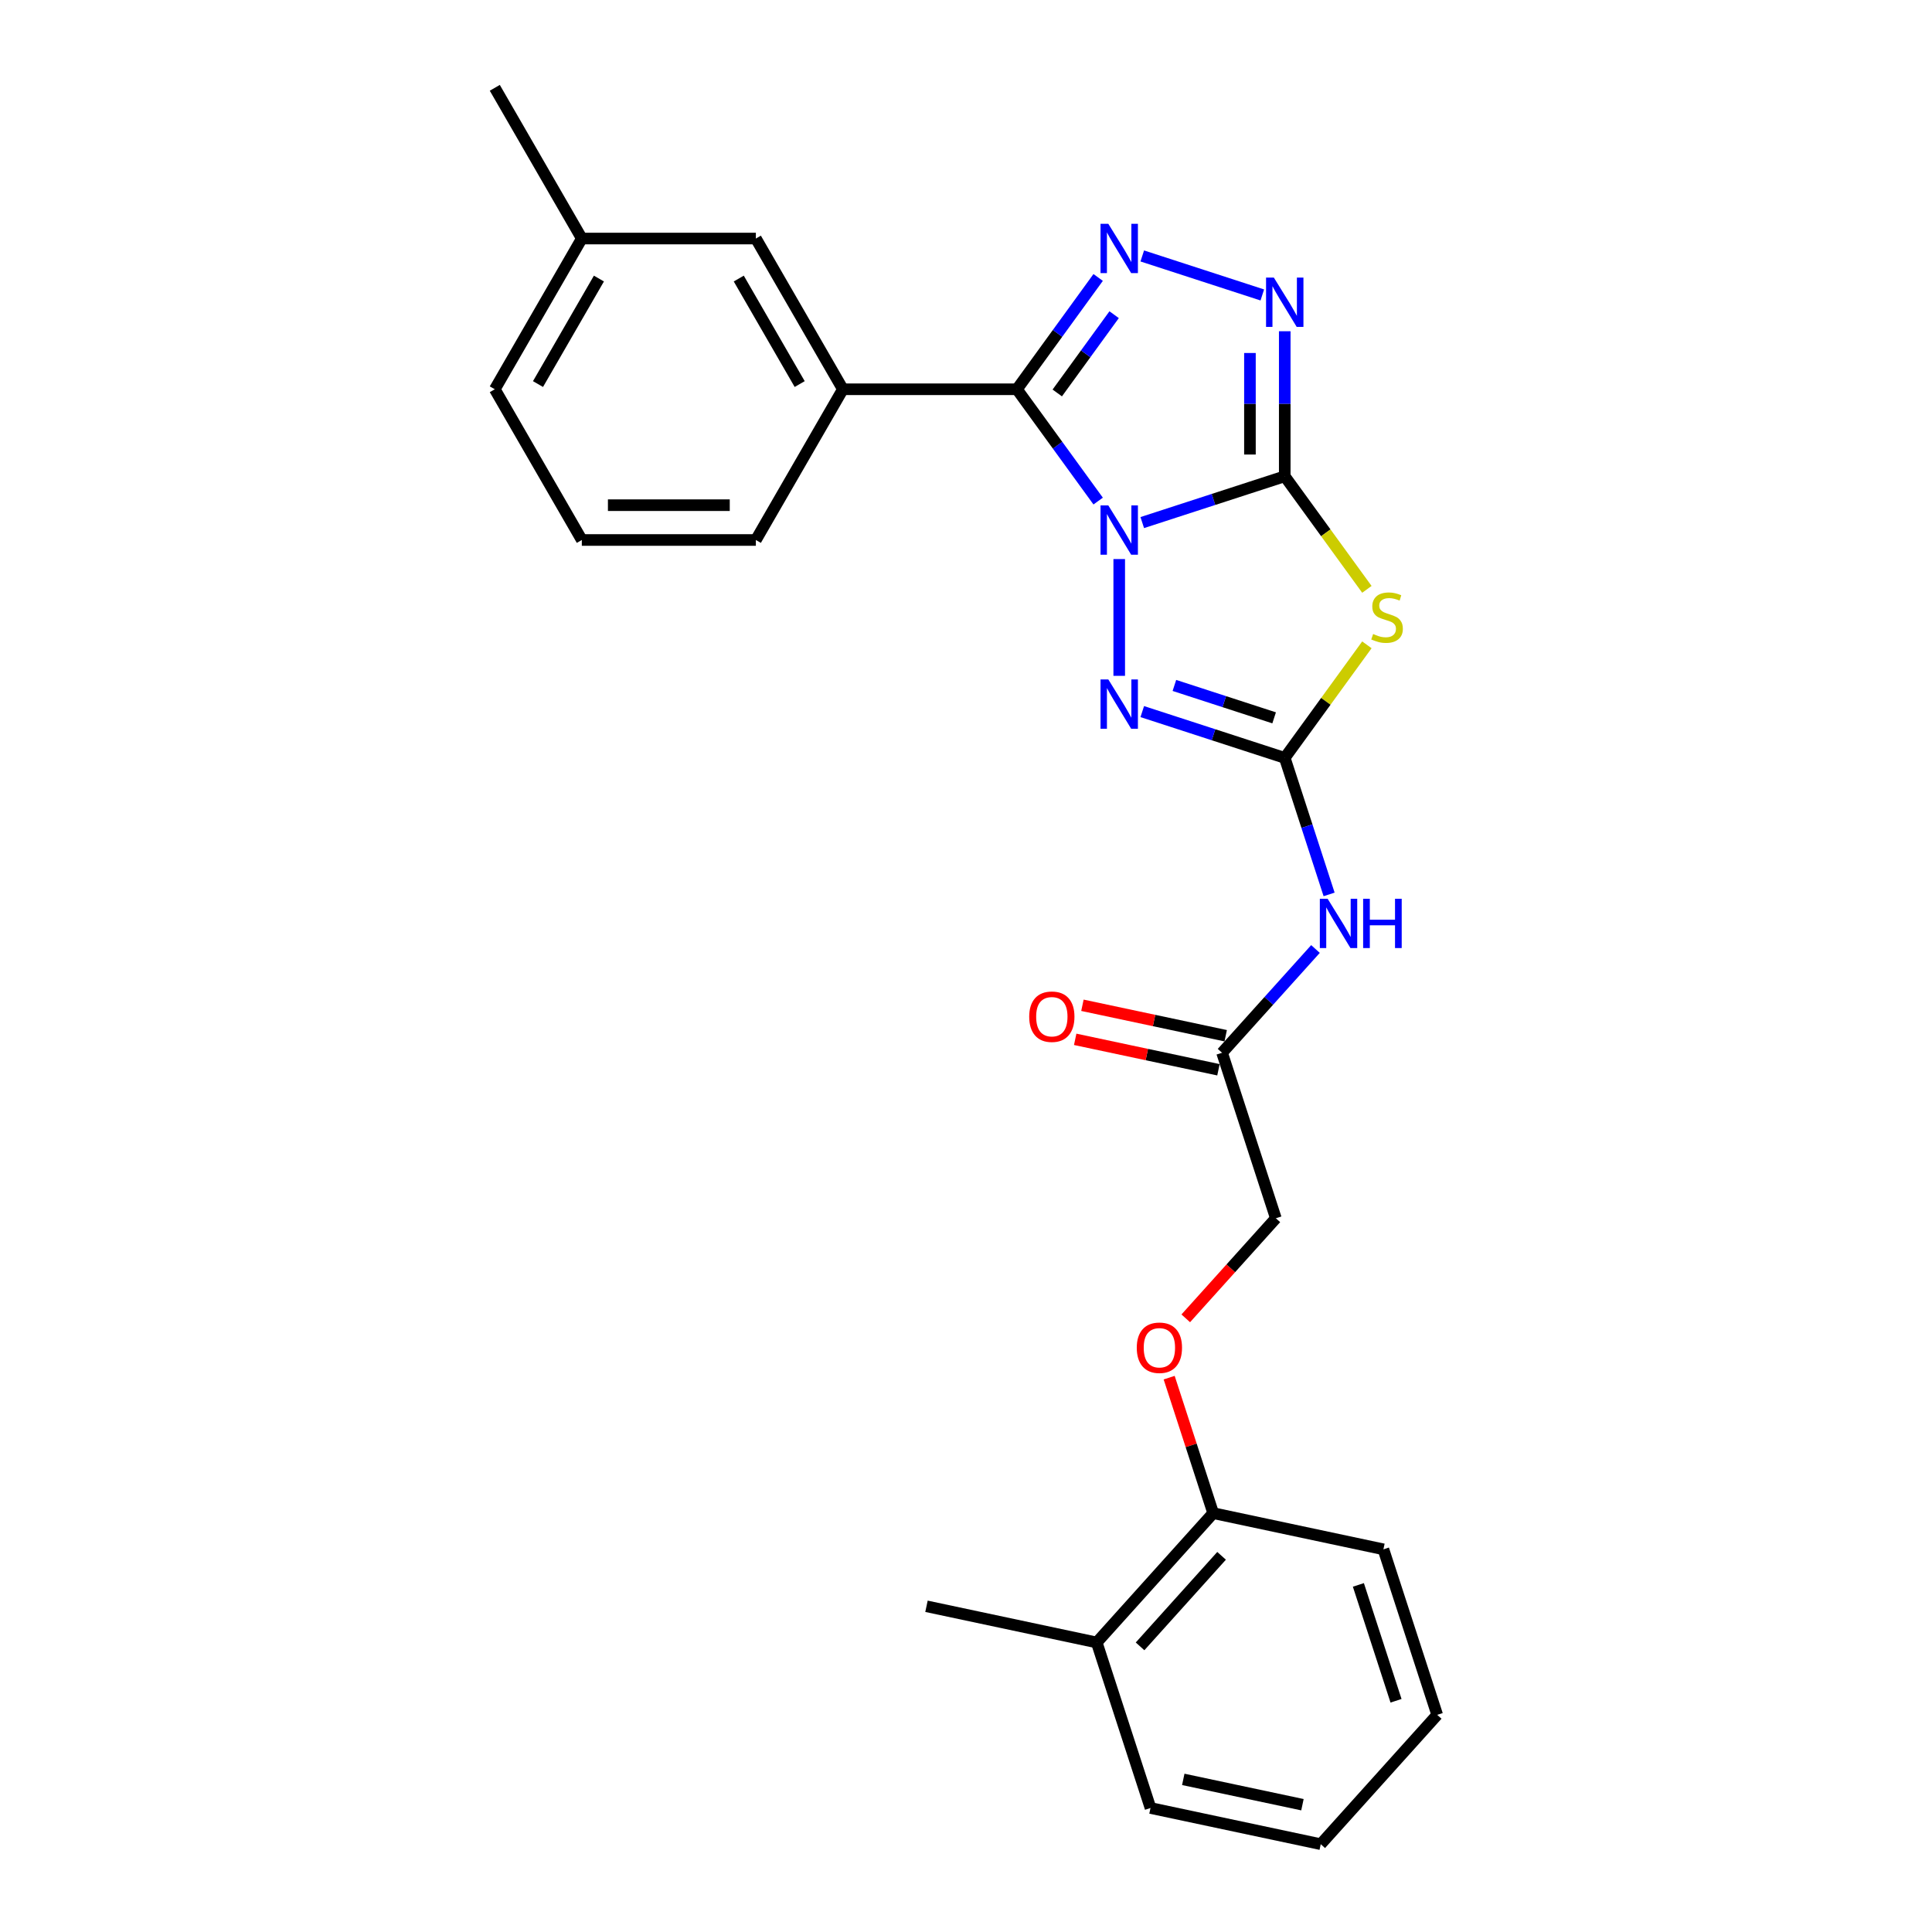 <?xml version='1.0' encoding='iso-8859-1'?>
<svg version='1.1' baseProfile='full'
              xmlns='http://www.w3.org/2000/svg'
                      xmlns:rdkit='http://www.rdkit.org/xml'
                      xmlns:xlink='http://www.w3.org/1999/xlink'
                  xml:space='preserve'
width='1000px' height='1000px' viewBox='0 0 1000 1000'>
<!-- END OF HEADER -->
<rect style='opacity:1.0;fill:#FFFFFF;stroke:none' width='1000' height='1000' x='0' y='0'> </rect>
<path class='bond-0' d='M 591.235,270.487 L 628.109,258.506' style='fill:none;fill-rule:evenodd;stroke:#0000FF;stroke-width:6px;stroke-linecap:butt;stroke-linejoin:miter;stroke-opacity:1' />
<path class='bond-0' d='M 628.109,258.506 L 664.983,246.525' style='fill:none;fill-rule:evenodd;stroke:#000000;stroke-width:6px;stroke-linecap:butt;stroke-linejoin:miter;stroke-opacity:1' />
<path class='bond-1' d='M 568.404,259.355 L 547.381,230.419' style='fill:none;fill-rule:evenodd;stroke:#0000FF;stroke-width:6px;stroke-linecap:butt;stroke-linejoin:miter;stroke-opacity:1' />
<path class='bond-1' d='M 547.381,230.419 L 526.359,201.484' style='fill:none;fill-rule:evenodd;stroke:#000000;stroke-width:6px;stroke-linecap:butt;stroke-linejoin:miter;stroke-opacity:1' />
<path class='bond-4' d='M 579.308,289.371 L 579.308,349.813' style='fill:none;fill-rule:evenodd;stroke:#0000FF;stroke-width:6px;stroke-linecap:butt;stroke-linejoin:miter;stroke-opacity:1' />
<path class='bond-2' d='M 664.983,246.525 L 686.242,275.786' style='fill:none;fill-rule:evenodd;stroke:#000000;stroke-width:6px;stroke-linecap:butt;stroke-linejoin:miter;stroke-opacity:1' />
<path class='bond-2' d='M 686.242,275.786 L 707.501,305.046' style='fill:none;fill-rule:evenodd;stroke:#CCCC00;stroke-width:6px;stroke-linecap:butt;stroke-linejoin:miter;stroke-opacity:1' />
<path class='bond-6' d='M 664.983,246.525 L 664.983,208.988' style='fill:none;fill-rule:evenodd;stroke:#000000;stroke-width:6px;stroke-linecap:butt;stroke-linejoin:miter;stroke-opacity:1' />
<path class='bond-6' d='M 664.983,208.988 L 664.983,171.45' style='fill:none;fill-rule:evenodd;stroke:#0000FF;stroke-width:6px;stroke-linecap:butt;stroke-linejoin:miter;stroke-opacity:1' />
<path class='bond-6' d='M 646.966,235.264 L 646.966,208.988' style='fill:none;fill-rule:evenodd;stroke:#000000;stroke-width:6px;stroke-linecap:butt;stroke-linejoin:miter;stroke-opacity:1' />
<path class='bond-6' d='M 646.966,208.988 L 646.966,182.711' style='fill:none;fill-rule:evenodd;stroke:#0000FF;stroke-width:6px;stroke-linecap:butt;stroke-linejoin:miter;stroke-opacity:1' />
<path class='bond-5' d='M 526.359,201.484 L 547.381,172.548' style='fill:none;fill-rule:evenodd;stroke:#000000;stroke-width:6px;stroke-linecap:butt;stroke-linejoin:miter;stroke-opacity:1' />
<path class='bond-5' d='M 547.381,172.548 L 568.404,143.612' style='fill:none;fill-rule:evenodd;stroke:#0000FF;stroke-width:6px;stroke-linecap:butt;stroke-linejoin:miter;stroke-opacity:1' />
<path class='bond-5' d='M 547.241,203.393 L 561.957,183.138' style='fill:none;fill-rule:evenodd;stroke:#000000;stroke-width:6px;stroke-linecap:butt;stroke-linejoin:miter;stroke-opacity:1' />
<path class='bond-5' d='M 561.957,183.138 L 576.673,162.883' style='fill:none;fill-rule:evenodd;stroke:#0000FF;stroke-width:6px;stroke-linecap:butt;stroke-linejoin:miter;stroke-opacity:1' />
<path class='bond-8' d='M 526.359,201.484 L 436.275,201.484' style='fill:none;fill-rule:evenodd;stroke:#000000;stroke-width:6px;stroke-linecap:butt;stroke-linejoin:miter;stroke-opacity:1' />
<path class='bond-26' d='M 707.501,333.762 L 686.242,363.023' style='fill:none;fill-rule:evenodd;stroke:#CCCC00;stroke-width:6px;stroke-linecap:butt;stroke-linejoin:miter;stroke-opacity:1' />
<path class='bond-26' d='M 686.242,363.023 L 664.983,392.283' style='fill:none;fill-rule:evenodd;stroke:#000000;stroke-width:6px;stroke-linecap:butt;stroke-linejoin:miter;stroke-opacity:1' />
<path class='bond-3' d='M 664.983,392.283 L 628.109,380.302' style='fill:none;fill-rule:evenodd;stroke:#000000;stroke-width:6px;stroke-linecap:butt;stroke-linejoin:miter;stroke-opacity:1' />
<path class='bond-3' d='M 628.109,380.302 L 591.235,368.321' style='fill:none;fill-rule:evenodd;stroke:#0000FF;stroke-width:6px;stroke-linecap:butt;stroke-linejoin:miter;stroke-opacity:1' />
<path class='bond-3' d='M 659.488,371.554 L 633.676,363.167' style='fill:none;fill-rule:evenodd;stroke:#000000;stroke-width:6px;stroke-linecap:butt;stroke-linejoin:miter;stroke-opacity:1' />
<path class='bond-3' d='M 633.676,363.167 L 607.865,354.781' style='fill:none;fill-rule:evenodd;stroke:#0000FF;stroke-width:6px;stroke-linecap:butt;stroke-linejoin:miter;stroke-opacity:1' />
<path class='bond-7' d='M 664.983,392.283 L 676.463,427.617' style='fill:none;fill-rule:evenodd;stroke:#000000;stroke-width:6px;stroke-linecap:butt;stroke-linejoin:miter;stroke-opacity:1' />
<path class='bond-7' d='M 676.463,427.617 L 687.944,462.95' style='fill:none;fill-rule:evenodd;stroke:#0000FF;stroke-width:6px;stroke-linecap:butt;stroke-linejoin:miter;stroke-opacity:1' />
<path class='bond-27' d='M 591.235,132.48 L 653.369,152.668' style='fill:none;fill-rule:evenodd;stroke:#0000FF;stroke-width:6px;stroke-linecap:butt;stroke-linejoin:miter;stroke-opacity:1' />
<path class='bond-9' d='M 680.893,491.204 L 656.718,518.053' style='fill:none;fill-rule:evenodd;stroke:#0000FF;stroke-width:6px;stroke-linecap:butt;stroke-linejoin:miter;stroke-opacity:1' />
<path class='bond-9' d='M 656.718,518.053 L 632.542,544.903' style='fill:none;fill-rule:evenodd;stroke:#000000;stroke-width:6px;stroke-linecap:butt;stroke-linejoin:miter;stroke-opacity:1' />
<path class='bond-10' d='M 436.275,201.484 L 391.233,123.469' style='fill:none;fill-rule:evenodd;stroke:#000000;stroke-width:6px;stroke-linecap:butt;stroke-linejoin:miter;stroke-opacity:1' />
<path class='bond-10' d='M 413.916,198.79 L 382.387,144.18' style='fill:none;fill-rule:evenodd;stroke:#000000;stroke-width:6px;stroke-linecap:butt;stroke-linejoin:miter;stroke-opacity:1' />
<path class='bond-17' d='M 436.275,201.484 L 391.233,279.498' style='fill:none;fill-rule:evenodd;stroke:#000000;stroke-width:6px;stroke-linecap:butt;stroke-linejoin:miter;stroke-opacity:1' />
<path class='bond-13' d='M 634.415,536.091 L 597.339,528.211' style='fill:none;fill-rule:evenodd;stroke:#000000;stroke-width:6px;stroke-linecap:butt;stroke-linejoin:miter;stroke-opacity:1' />
<path class='bond-13' d='M 597.339,528.211 L 560.263,520.33' style='fill:none;fill-rule:evenodd;stroke:#FF0000;stroke-width:6px;stroke-linecap:butt;stroke-linejoin:miter;stroke-opacity:1' />
<path class='bond-13' d='M 630.669,553.714 L 593.594,545.834' style='fill:none;fill-rule:evenodd;stroke:#000000;stroke-width:6px;stroke-linecap:butt;stroke-linejoin:miter;stroke-opacity:1' />
<path class='bond-13' d='M 593.594,545.834 L 556.518,537.953' style='fill:none;fill-rule:evenodd;stroke:#FF0000;stroke-width:6px;stroke-linecap:butt;stroke-linejoin:miter;stroke-opacity:1' />
<path class='bond-15' d='M 632.542,544.903 L 660.38,630.577' style='fill:none;fill-rule:evenodd;stroke:#000000;stroke-width:6px;stroke-linecap:butt;stroke-linejoin:miter;stroke-opacity:1' />
<path class='bond-16' d='M 391.233,123.469 L 301.15,123.469' style='fill:none;fill-rule:evenodd;stroke:#000000;stroke-width:6px;stroke-linecap:butt;stroke-linejoin:miter;stroke-opacity:1' />
<path class='bond-11' d='M 613.745,682.37 L 637.062,656.474' style='fill:none;fill-rule:evenodd;stroke:#FF0000;stroke-width:6px;stroke-linecap:butt;stroke-linejoin:miter;stroke-opacity:1' />
<path class='bond-11' d='M 637.062,656.474 L 660.38,630.577' style='fill:none;fill-rule:evenodd;stroke:#000000;stroke-width:6px;stroke-linecap:butt;stroke-linejoin:miter;stroke-opacity:1' />
<path class='bond-12' d='M 605.154,713.071 L 616.547,748.134' style='fill:none;fill-rule:evenodd;stroke:#FF0000;stroke-width:6px;stroke-linecap:butt;stroke-linejoin:miter;stroke-opacity:1' />
<path class='bond-12' d='M 616.547,748.134 L 627.939,783.197' style='fill:none;fill-rule:evenodd;stroke:#000000;stroke-width:6px;stroke-linecap:butt;stroke-linejoin:miter;stroke-opacity:1' />
<path class='bond-14' d='M 627.939,783.197 L 567.662,850.142' style='fill:none;fill-rule:evenodd;stroke:#000000;stroke-width:6px;stroke-linecap:butt;stroke-linejoin:miter;stroke-opacity:1' />
<path class='bond-14' d='M 632.287,805.294 L 590.093,852.155' style='fill:none;fill-rule:evenodd;stroke:#000000;stroke-width:6px;stroke-linecap:butt;stroke-linejoin:miter;stroke-opacity:1' />
<path class='bond-19' d='M 627.939,783.197 L 716.054,801.926' style='fill:none;fill-rule:evenodd;stroke:#000000;stroke-width:6px;stroke-linecap:butt;stroke-linejoin:miter;stroke-opacity:1' />
<path class='bond-20' d='M 567.662,850.142 L 479.547,831.412' style='fill:none;fill-rule:evenodd;stroke:#000000;stroke-width:6px;stroke-linecap:butt;stroke-linejoin:miter;stroke-opacity:1' />
<path class='bond-21' d='M 567.662,850.142 L 595.499,935.816' style='fill:none;fill-rule:evenodd;stroke:#000000;stroke-width:6px;stroke-linecap:butt;stroke-linejoin:miter;stroke-opacity:1' />
<path class='bond-23' d='M 301.15,123.469 L 256.108,45.455' style='fill:none;fill-rule:evenodd;stroke:#000000;stroke-width:6px;stroke-linecap:butt;stroke-linejoin:miter;stroke-opacity:1' />
<path class='bond-28' d='M 301.15,123.469 L 256.108,201.484' style='fill:none;fill-rule:evenodd;stroke:#000000;stroke-width:6px;stroke-linecap:butt;stroke-linejoin:miter;stroke-opacity:1' />
<path class='bond-28' d='M 309.997,144.18 L 278.468,198.79' style='fill:none;fill-rule:evenodd;stroke:#000000;stroke-width:6px;stroke-linecap:butt;stroke-linejoin:miter;stroke-opacity:1' />
<path class='bond-18' d='M 391.233,279.498 L 301.15,279.498' style='fill:none;fill-rule:evenodd;stroke:#000000;stroke-width:6px;stroke-linecap:butt;stroke-linejoin:miter;stroke-opacity:1' />
<path class='bond-18' d='M 377.721,261.481 L 314.663,261.481' style='fill:none;fill-rule:evenodd;stroke:#000000;stroke-width:6px;stroke-linecap:butt;stroke-linejoin:miter;stroke-opacity:1' />
<path class='bond-22' d='M 301.15,279.498 L 256.108,201.484' style='fill:none;fill-rule:evenodd;stroke:#000000;stroke-width:6px;stroke-linecap:butt;stroke-linejoin:miter;stroke-opacity:1' />
<path class='bond-24' d='M 716.054,801.926 L 743.892,887.6' style='fill:none;fill-rule:evenodd;stroke:#000000;stroke-width:6px;stroke-linecap:butt;stroke-linejoin:miter;stroke-opacity:1' />
<path class='bond-24' d='M 703.095,820.345 L 722.581,880.317' style='fill:none;fill-rule:evenodd;stroke:#000000;stroke-width:6px;stroke-linecap:butt;stroke-linejoin:miter;stroke-opacity:1' />
<path class='bond-29' d='M 595.499,935.816 L 683.614,954.545' style='fill:none;fill-rule:evenodd;stroke:#000000;stroke-width:6px;stroke-linecap:butt;stroke-linejoin:miter;stroke-opacity:1' />
<path class='bond-29' d='M 612.462,921.002 L 674.143,934.113' style='fill:none;fill-rule:evenodd;stroke:#000000;stroke-width:6px;stroke-linecap:butt;stroke-linejoin:miter;stroke-opacity:1' />
<path class='bond-25' d='M 743.892,887.6 L 683.614,954.545' style='fill:none;fill-rule:evenodd;stroke:#000000;stroke-width:6px;stroke-linecap:butt;stroke-linejoin:miter;stroke-opacity:1' />
<path  class='atom-0' d='M 573.669 261.607
L 582.029 275.119
Q 582.858 276.453, 584.191 278.867
Q 585.524 281.281, 585.596 281.425
L 585.596 261.607
L 588.983 261.607
L 588.983 287.118
L 585.488 287.118
L 576.516 272.345
Q 575.471 270.615, 574.354 268.633
Q 573.273 266.651, 572.948 266.039
L 572.948 287.118
L 569.633 287.118
L 569.633 261.607
L 573.669 261.607
' fill='#0000FF'/>
<path  class='atom-3' d='M 710.726 328.16
Q 711.014 328.269, 712.203 328.773
Q 713.392 329.277, 714.689 329.602
Q 716.023 329.89, 717.32 329.89
Q 719.734 329.89, 721.139 328.737
Q 722.545 327.548, 722.545 325.494
Q 722.545 324.089, 721.824 323.224
Q 721.139 322.359, 720.058 321.891
Q 718.977 321.422, 717.176 320.882
Q 714.906 320.197, 713.536 319.548
Q 712.203 318.9, 711.23 317.531
Q 710.293 316.161, 710.293 313.855
Q 710.293 310.648, 712.455 308.666
Q 714.653 306.685, 718.977 306.685
Q 721.932 306.685, 725.283 308.09
L 724.454 310.864
Q 721.392 309.603, 719.085 309.603
Q 716.599 309.603, 715.23 310.648
Q 713.861 311.657, 713.897 313.423
Q 713.897 314.792, 714.581 315.621
Q 715.302 316.45, 716.311 316.918
Q 717.356 317.386, 719.085 317.927
Q 721.392 318.648, 722.761 319.368
Q 724.13 320.089, 725.103 321.566
Q 726.112 323.008, 726.112 325.494
Q 726.112 329.025, 723.734 330.935
Q 721.392 332.809, 717.464 332.809
Q 715.194 332.809, 713.464 332.304
Q 711.771 331.836, 709.753 331.007
L 710.726 328.16
' fill='#CCCC00'/>
<path  class='atom-5' d='M 573.669 351.69
L 582.029 365.203
Q 582.858 366.536, 584.191 368.95
Q 585.524 371.364, 585.596 371.509
L 585.596 351.69
L 588.983 351.69
L 588.983 377.202
L 585.488 377.202
L 576.516 362.428
Q 575.471 360.699, 574.354 358.717
Q 573.273 356.735, 572.948 356.122
L 572.948 377.202
L 569.633 377.202
L 569.633 351.69
L 573.669 351.69
' fill='#0000FF'/>
<path  class='atom-6' d='M 573.669 115.849
L 582.029 129.361
Q 582.858 130.695, 584.191 133.109
Q 585.524 135.523, 585.596 135.667
L 585.596 115.849
L 588.983 115.849
L 588.983 141.36
L 585.488 141.36
L 576.516 126.587
Q 575.471 124.857, 574.354 122.875
Q 573.273 120.893, 572.948 120.281
L 572.948 141.36
L 569.633 141.36
L 569.633 115.849
L 573.669 115.849
' fill='#0000FF'/>
<path  class='atom-7' d='M 659.343 143.686
L 667.703 157.199
Q 668.532 158.532, 669.865 160.946
Q 671.198 163.36, 671.271 163.504
L 671.271 143.686
L 674.658 143.686
L 674.658 169.198
L 671.162 169.198
L 662.19 154.424
Q 661.145 152.694, 660.028 150.713
Q 658.947 148.731, 658.623 148.118
L 658.623 169.198
L 655.308 169.198
L 655.308 143.686
L 659.343 143.686
' fill='#0000FF'/>
<path  class='atom-8' d='M 687.181 465.202
L 695.541 478.714
Q 696.369 480.048, 697.703 482.462
Q 699.036 484.876, 699.108 485.02
L 699.108 465.202
L 702.495 465.202
L 702.495 490.714
L 699 490.714
L 690.027 475.94
Q 688.982 474.21, 687.865 472.228
Q 686.784 470.247, 686.46 469.634
L 686.46 490.714
L 683.145 490.714
L 683.145 465.202
L 687.181 465.202
' fill='#0000FF'/>
<path  class='atom-8' d='M 705.558 465.202
L 709.017 465.202
L 709.017 476.048
L 722.061 476.048
L 722.061 465.202
L 725.52 465.202
L 725.52 490.714
L 722.061 490.714
L 722.061 478.931
L 709.017 478.931
L 709.017 490.714
L 705.558 490.714
L 705.558 465.202
' fill='#0000FF'/>
<path  class='atom-12' d='M 588.391 697.594
Q 588.391 691.469, 591.418 688.045
Q 594.445 684.622, 600.102 684.622
Q 605.759 684.622, 608.786 688.045
Q 611.813 691.469, 611.813 697.594
Q 611.813 703.792, 608.75 707.323
Q 605.687 710.819, 600.102 710.819
Q 594.481 710.819, 591.418 707.323
Q 588.391 703.828, 588.391 697.594
M 600.102 707.936
Q 603.994 707.936, 606.084 705.341
Q 608.21 702.711, 608.21 697.594
Q 608.21 692.586, 606.084 690.063
Q 603.994 687.505, 600.102 687.505
Q 596.211 687.505, 594.085 690.027
Q 591.995 692.55, 591.995 697.594
Q 591.995 702.747, 594.085 705.341
Q 596.211 707.936, 600.102 707.936
' fill='#FF0000'/>
<path  class='atom-14' d='M 532.717 526.245
Q 532.717 520.12, 535.744 516.697
Q 538.77 513.273, 544.428 513.273
Q 550.085 513.273, 553.112 516.697
Q 556.138 520.12, 556.138 526.245
Q 556.138 532.443, 553.076 535.974
Q 550.013 539.47, 544.428 539.47
Q 538.806 539.47, 535.744 535.974
Q 532.717 532.479, 532.717 526.245
M 544.428 536.587
Q 548.319 536.587, 550.409 533.993
Q 552.535 531.362, 552.535 526.245
Q 552.535 521.237, 550.409 518.714
Q 548.319 516.156, 544.428 516.156
Q 540.536 516.156, 538.41 518.678
Q 536.32 521.201, 536.32 526.245
Q 536.32 531.398, 538.41 533.993
Q 540.536 536.587, 544.428 536.587
' fill='#FF0000'/>
</svg>
